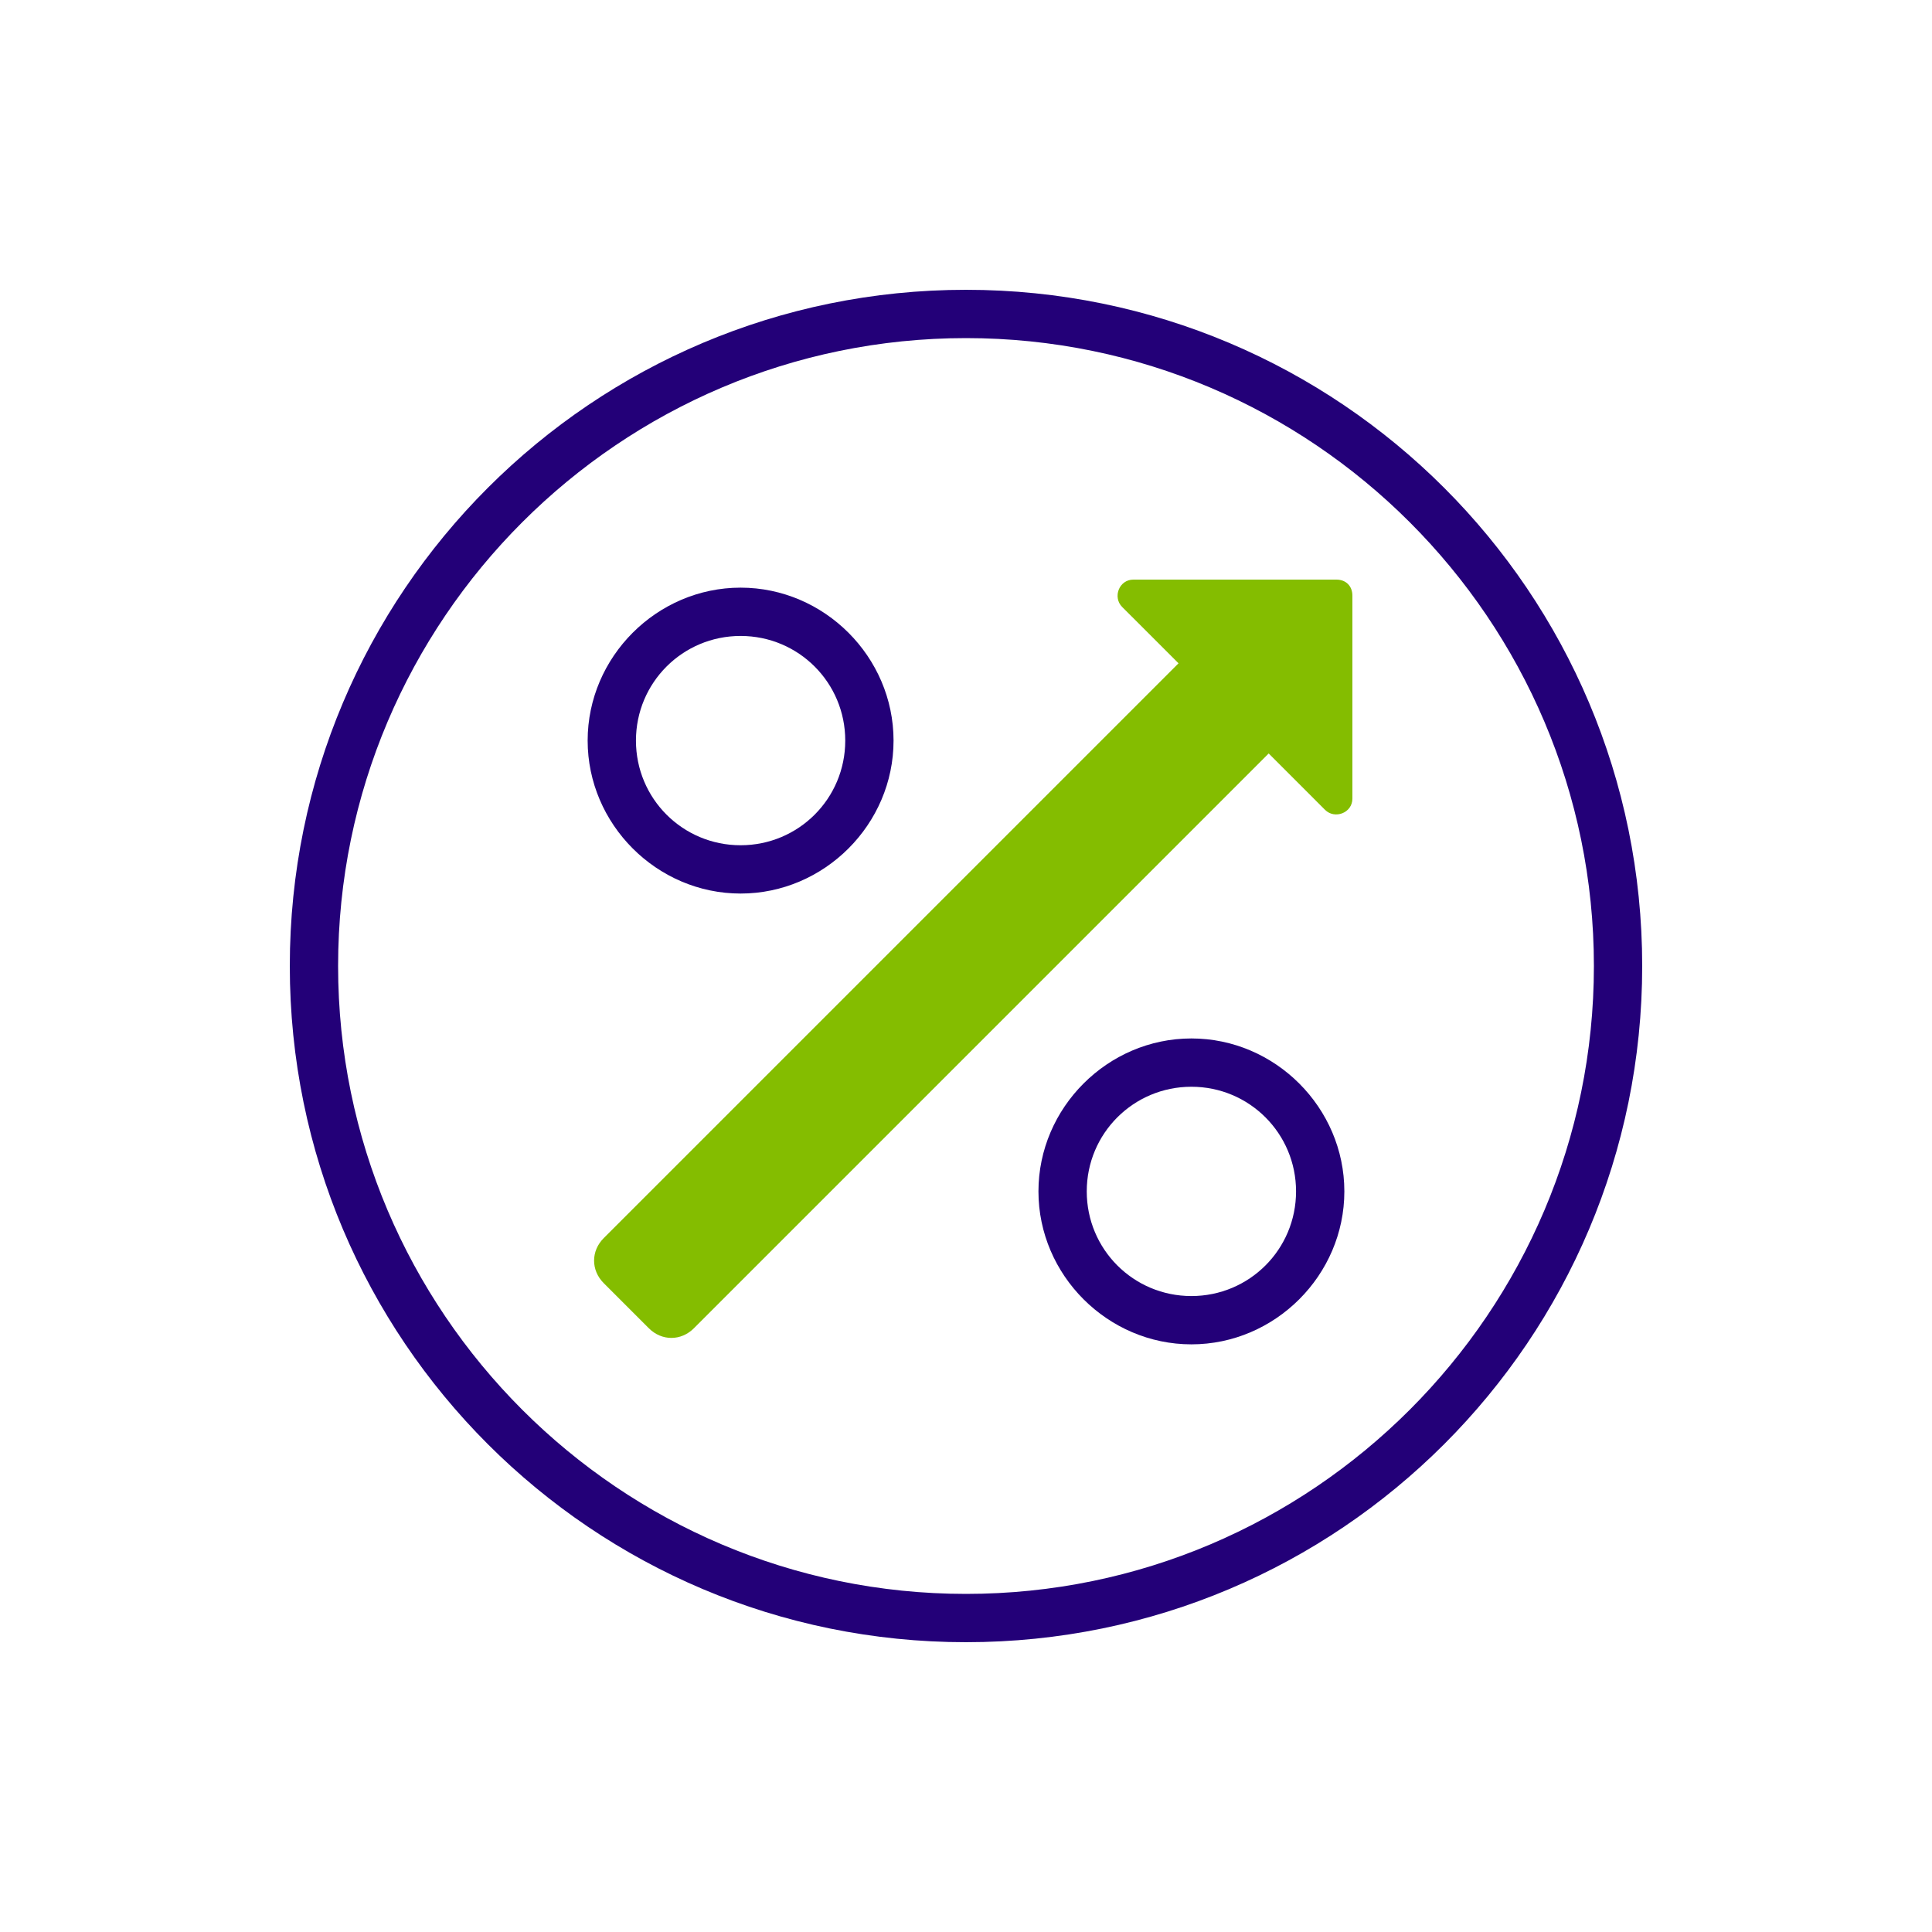 <svg width="120" height="120" viewBox="0 0 120 120" fill="none" xmlns="http://www.w3.org/2000/svg">
<g clip-path="url(#clip0_28121_166882)">
<g clip-path="url(#clip1_28121_166882)">
<path d="M83 36H70.4C69.5 36 69.1 37.1 69.7 37.7L73.2 41.2L37.5 76.9C36.7 77.7 36.7 78.9 37.5 79.7L40.3 82.5C41.1 83.3 42.3 83.3 43.1 82.5L78.8 46.8L82.3 50.3C82.9 50.9 84 50.5 84 49.6V37C84 36.4 83.6 36 83 36Z" fill="#84BD00"/>
<path d="M46 36.5C40.8 36.5 36.5 40.8 36.5 46C36.5 51.2 40.8 55.5 46 55.5C51.2 55.5 55.5 51.2 55.5 46C55.5 40.8 51.2 36.5 46 36.5ZM46 52.5C42.4 52.5 39.5 49.6 39.5 46C39.5 42.4 42.4 39.5 46 39.5C49.6 39.5 52.5 42.4 52.5 46C52.5 49.6 49.6 52.5 46 52.5Z" fill="#230078"/>
<path d="M74 64.5C68.8 64.5 64.5 68.8 64.5 74C64.5 79.2 68.8 83.5 74 83.5C79.2 83.5 83.5 79.2 83.5 74C83.5 68.8 79.2 64.5 74 64.5ZM74 80.5C70.4 80.5 67.5 77.6 67.5 74C67.5 70.4 70.4 67.5 74 67.5C77.6 67.5 80.5 70.4 80.5 74C80.5 77.6 77.6 80.5 74 80.5Z" fill="#230078"/>
<path d="M60 18C36.8 18 18 36.8 18 60C18 83.2 36.8 102 60 102C83.2 102 102 83.2 102 60C102 36.8 83.2 18 60 18ZM60 99C38.5 99 21 81.5 21 60C21 38.5 38.5 21 60 21C81.5 21 99 38.5 99 60C99 81.5 81.5 99 60 99Z" fill="#230078"/>
</g>
</g>
<defs>
<clipPath id="clip0_28121_166882">
<rect width="120" height="120" fill="white"/>
</clipPath>
<clipPath id="clip1_28121_166882">
<rect width="120" height="120" fill="white"/>
</clipPath>
</defs>
</svg>
